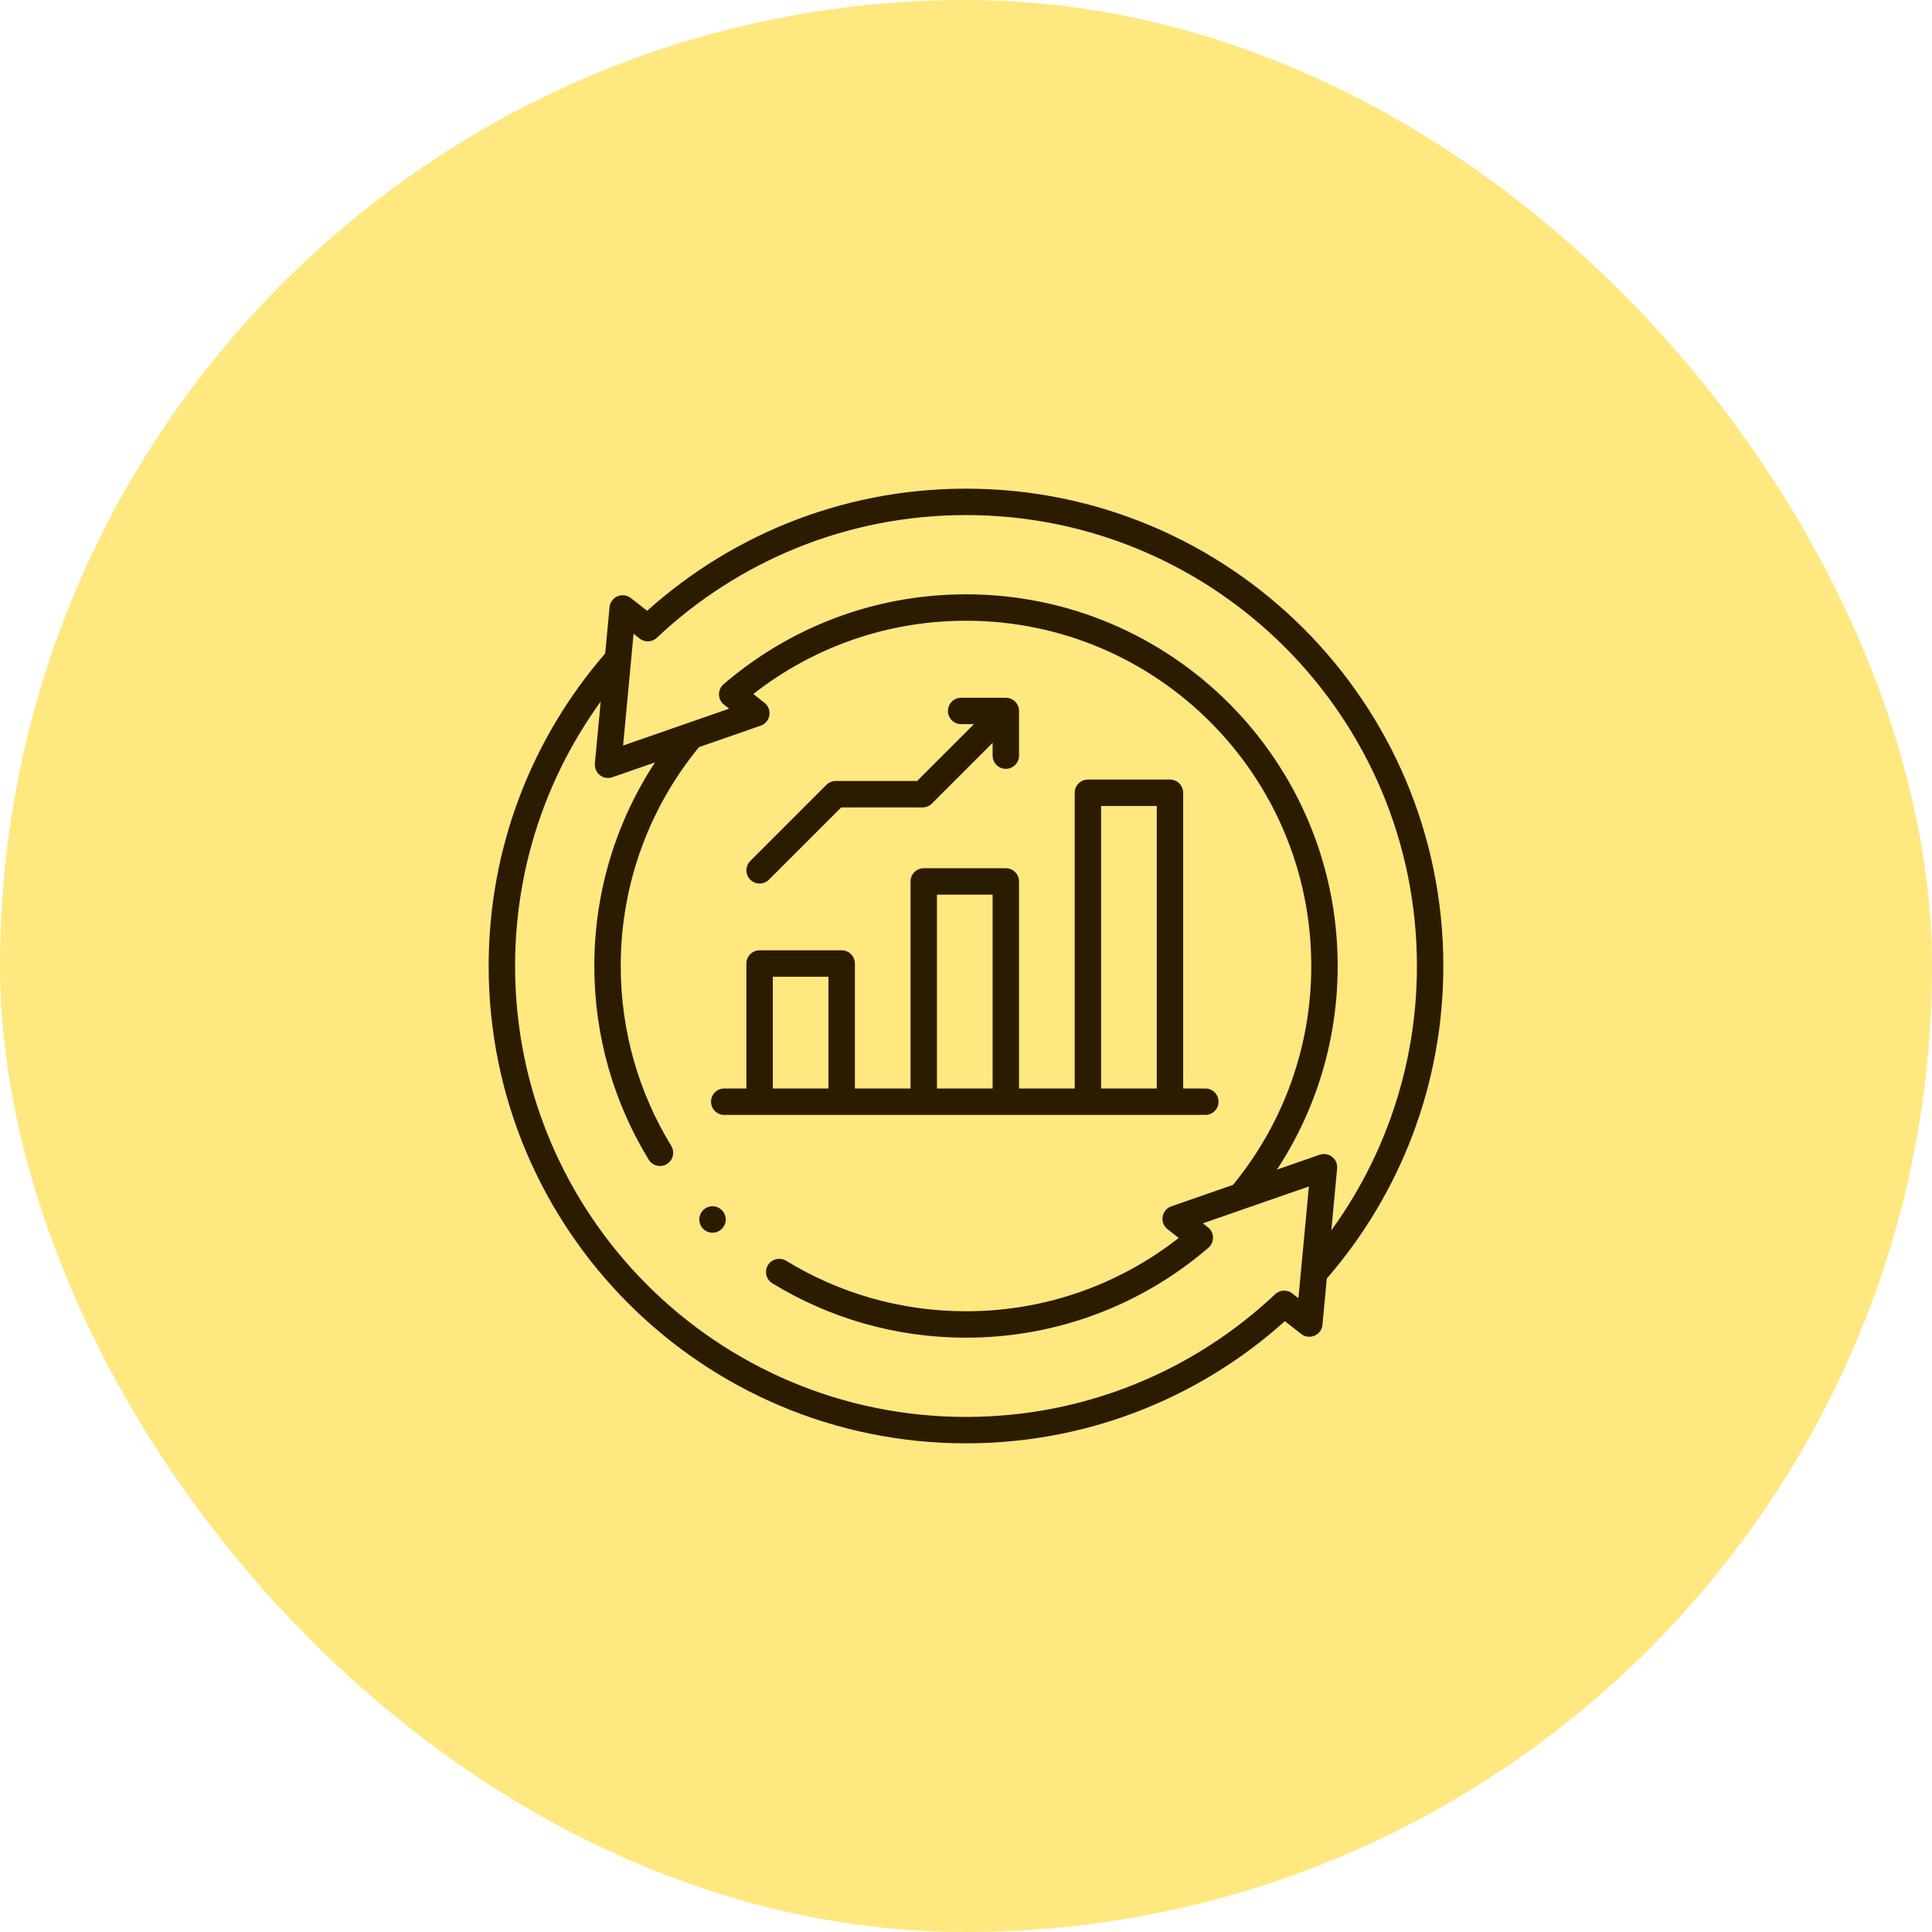 <?xml version="1.0" encoding="UTF-8"?> <svg xmlns="http://www.w3.org/2000/svg" width="512" height="512" viewBox="0 0 512 512" fill="none"> <rect width="512" height="512" rx="256" fill="#FFE880"></rect> <path d="M329.56 316.11C343.485 299.064 351 278.016 351 256C351 203.533 308.467 161 256 161C232.324 161 210.672 169.664 194.038 183.992L200.434 189.007L161.133 202.669L165.02 161.242L171.677 166.462C193.696 145.717 223.361 133 256 133C323.932 133 379 188.069 379 256C379 286.743 367.72 314.852 349.074 336.414" stroke="#2B1C00" stroke-width="7" stroke-miterlimit="22.926" stroke-linecap="round" stroke-linejoin="round"></path> <path d="M182.905 195.326C169.228 211.783 161 232.929 161 256C161 274.137 166.085 291.085 174.903 305.501M206.502 337.098C220.918 345.915 237.864 350.999 256 350.999C279.676 350.999 301.328 342.335 317.962 328.007L311.566 322.993L350.867 309.33L346.98 350.757L340.323 345.537C318.304 366.282 288.639 378.999 256 378.999C188.069 379 133 323.931 133 256C133 225.257 144.28 197.148 162.926 175.586M191.928 291.964H319.429" stroke="#2B1C00" stroke-width="7" stroke-miterlimit="22.926" stroke-linecap="round" stroke-linejoin="round"></path> <path d="M201.303 289.466V255.341H223.053V289.466M244.803 289.465V233.591H266.553V289.465M288.303 289.466V210.091H310.053V289.466M254.715 188.412H266.553V200.25" stroke="#2B1C00" stroke-width="7" stroke-miterlimit="22.926" stroke-linecap="round" stroke-linejoin="round"></path> <path d="M264.116 190.85L244.492 210.474H221.473L201.303 230.644" stroke="#2B1C00" stroke-width="7" stroke-miterlimit="22.926" stroke-linecap="round" stroke-linejoin="round"></path> <path d="M188.826 323.174L188.829 323.176" stroke="#2B1C00" stroke-width="7" stroke-miterlimit="2.613" stroke-linecap="round" stroke-linejoin="round"></path> </svg> 